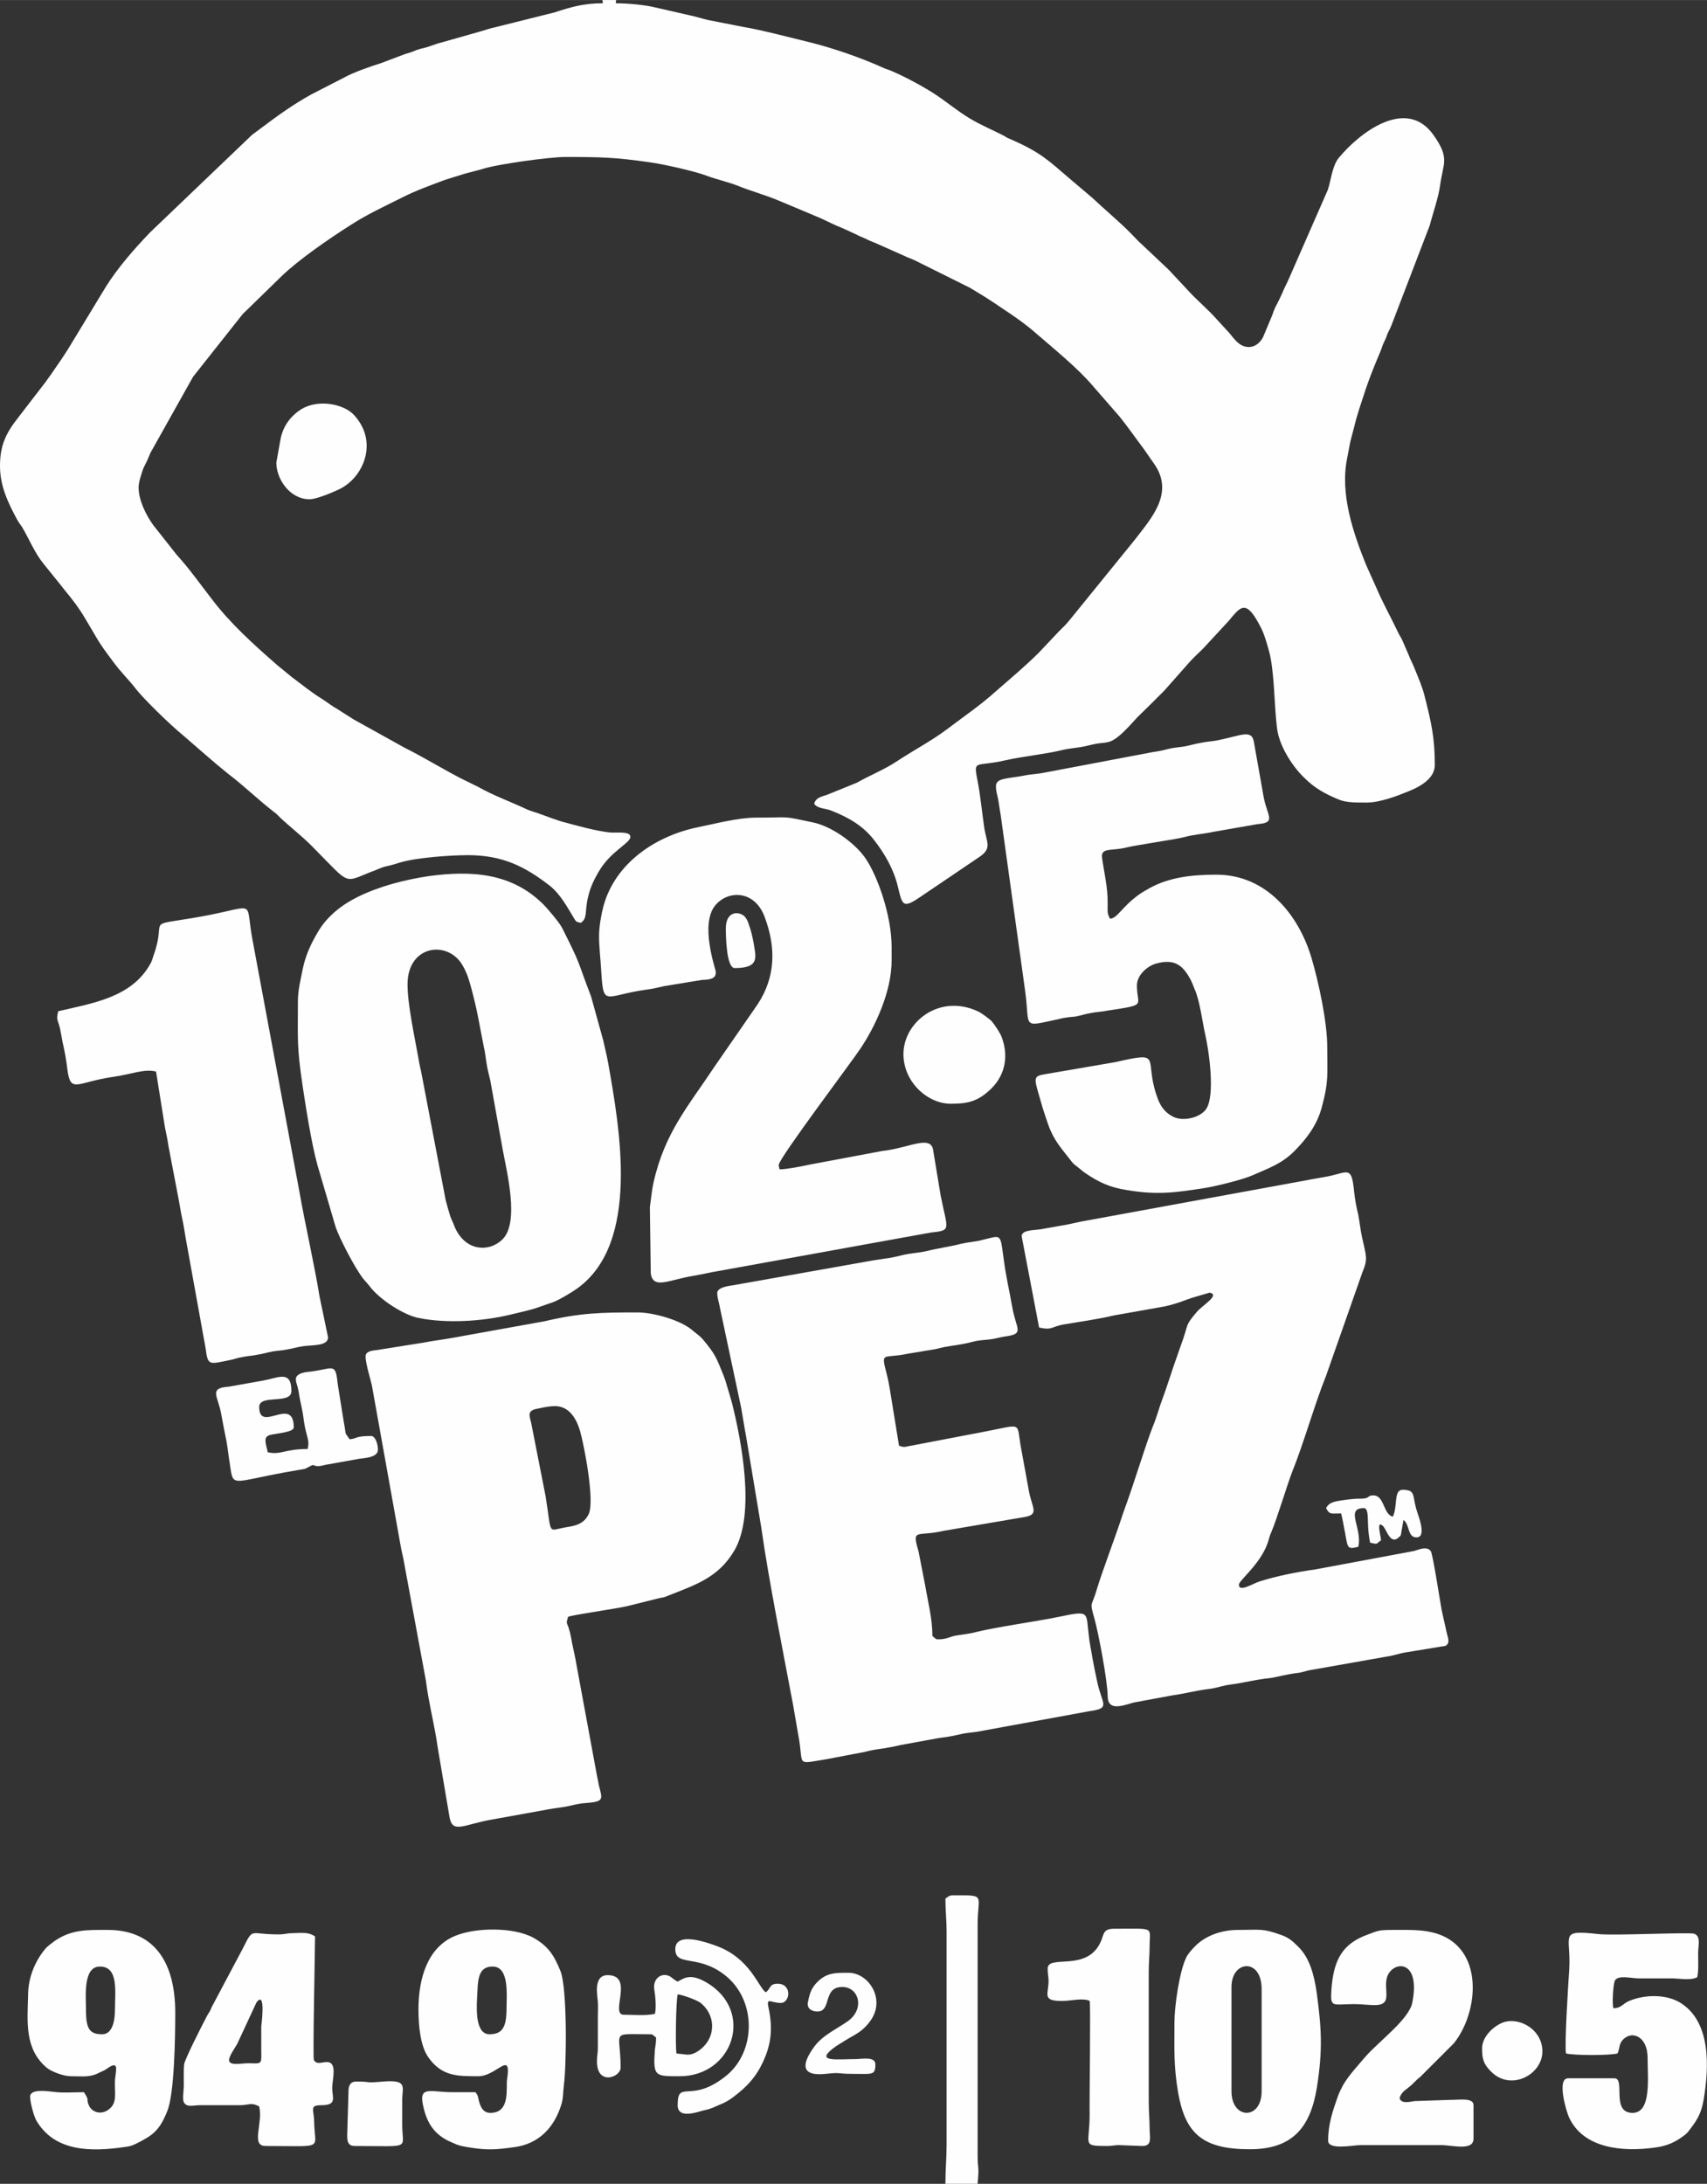 <svg xmlns="http://www.w3.org/2000/svg" xml:space="preserve" width="121.491" height="155.401" style="shape-rendering:geometricPrecision;text-rendering:geometricPrecision;image-rendering:optimizeQuality;fill-rule:evenodd;clip-rule:evenodd" viewBox="0 0 5776 7388"><rect x="0" y="0" width="5776" height="7388" fill="#333333" stroke="none"/><defs><style>.fil0{fill:#fefefe}</style></defs><g id="Capa_x0020_1"><g id="_2726198256304"><path class="fil0" d="M2038 11c-63 0-107 13-162 31l-204 51c-15 3-28 8-42 12l-134 38c-16 4-26 8-41 13-15 6-28 7-45 13-16 7-23 9-40 14l-82 31c-33 10-95 32-123 48l-111 57c-60 33-116 73-170 114-11 8-19 14-31 23L509 785c-54 56-111 121-152 187l-128 211c-8 12-14 22-23 35l-22 32c-8 12-16 23-24 34-4 6-7 10-11 15l-87 113c-40 51-62 92-62 164 0 69 27 124 58 182 6 10 9 15 16 24 26 43 42 87 74 126l54 67c7 9 12 15 19 24 25 30 47 59 67 93 46 76 38 71 96 148 25 34 52 60 73 87 28 37 121 127 163 161 50 43 100 88 151 129 53 40 102 88 155 129 11 8 12 10 21 19 35 33 73 62 107 96 140 141 103 125 216 83 13-5 24-11 40-14 18-4 27-7 43-12 56-17 172-25 230-25 116 0 192 37 278 104 35 28 58 71 81 109 7 12 8 13 23 16 24-15 13-40 25-88 7-31 20-58 34-82 41-73 109-99 109-121 0-21-50-12-72-15-48-6-98-20-143-32-36-9-66-22-101-34-12-4-20-6-32-11-55-26-114-47-167-77l-61-30c-63-33-125-71-189-103l-171-95c-18-11-36-23-55-35-20-11-34-23-53-35-36-22-67-48-101-73l-50-41c-78-68-159-141-221-223-39-50-76-103-119-150l-79-100c-24-33-50-84-50-128 0-19 10-47 15-62 4-10 8-16 13-27s8-18 12-28l144-257 159-201c8-10 9-12 19-21l122-119c58-56 163-128 229-170 58-38 121-67 183-98 46-23 94-40 142-58l61-19c20-6 43-11 63-17 52-17 230-41 280-41 123 0 169 1 288 18 44 6 148 29 191 45 34 13 73 21 108 35 45 18 93 31 138 50l131 55c22 9 44 21 65 30 21 8 45 20 65 29 11 6 22 10 33 15 11 6 20 9 32 14l99 44c12 6 20 8 33 14l187 93c21 13 39 23 59 36s37 24 57 38c37 24 75 51 108 80 61 53 144 120 195 181l88 101c29 36 53 71 81 108l39 56c65 98-14 182-69 254l-220 271c-12 15-22 24-35 37l-69 73c-45 45-100 91-148 133-50 45-106 83-160 124s-114 72-170 109c-45 30-92 48-138 74l-101 41c-19 6-38 10-43 30 11 17 37 15 57 23 56 22 107 50 145 99 36 46 67 99 81 158 15 63 17 75 72 38l204-138c43-29 25-48 17-95-8-53-13-110-23-161-15-77-8-47 94-71 63-14 132-20 194-35 25-6 52-7 78-13 13-3 24-6 36-8 16-3 26-2 41-6 32-7 76-61 98-84 31-30 59-58 90-89l85-96c12-14 32-32 46-46l87-94c42-50 59-78 111 25 12 25 18 49 25 73 20 69 18 187 28 264 7 59 50 127 91 167 37 37 72 56 121 76 26 10 62 9 92 9 44 0 102-22 141-38 38-15 89-43 89-89 0-95-13-148-35-235-7-28-19-56-30-83-4-9-6-16-11-26-4-10-8-15-11-25l-23-53c-6-13-9-15-14-26-24-51-52-100-74-152l-35-78c-43-107-88-238-64-358 3-14 4-23 7-37 4-25 11-46 17-70 10-44 26-87 40-131 14-41 31-83 48-123 5-11 6-18 11-29 6-13 9-18 13-31 5-12 9-17 14-30l130-339c11-43 29-92 35-136 10-75 34-90-23-170-92-129-250-7-320 78-22 27-26 74-37 108l-131 299c-9 21-15 30-23 50-8 18-15 32-24 49-5 11-6 14-10 26l-31 74c-20 39-60 45-90 15-14-14-20-25-34-39l-33-36c-28-32-62-60-91-91l-70-75c-1-1-2-1-2-2l-90-85c-13-11-24-24-36-36-39-40-90-82-131-121l-79-67c-70-60-98-88-194-130-10-5-14-5-24-12-33-18-78-36-118-60-45-27-84-61-127-88-45-28-94-54-143-75-10-4-16-5-24-9-73-33-162-64-240-84-62-15-176-45-233-54l-122-24c-21-5-34-10-58-15l-118-27c-32-8-90-14-132-14-3-6-3 7 0-11h-47c4 16 3 6 0 11zM1878 4757c49 0 73 44 85 85 14 49 50 237 29 280-16 34-45 40-78 45-63 11-46 30-68-106l-49-249c-6-23-12-38 15-45 20-4 43-10 66-10zm-641-168c0 22 15 72 21 96l99 552c3 17 8 33 10 48l74 400c9 71 25 134 36 200 3 18 5 34 8 50l35 206c9 67 46 31 148 14l188-34c20-4 45-6 63-10 21-4 39-10 61-11 67-5 58-13 46-62-2-10-4-23-7-36l-68-368c-4-25-10-50-15-74-2-12-4-24-7-36-11-43-15-24-7-54 14-7 162-27 203-37l96-24c26-7 17-1 48-14 86-34 162-59 215-148 74-124 24-376-7-500-5-19-9-30-14-48-5-17-9-32-16-49-23-57-27-69-68-118-10-12-21-19-33-29-40-37-136-63-188-63-123 0-193 1-316 30l-305 55c-37 7-68 10-103 17l-157 25c-18 2-40 4-40 22zM3457 4182l59 309c44 10 40-2 81-10 59-10 113-17 173-31l169-30c51-11 69-22 103-32l51-15c37 8-24 42-44 66-37 44-28 38-45 89-12 34-23 65-35 100s-22 68-34 100c-13 34-21 67-35 100-23 59-60 180-85 250-6 18-12 32-18 51-23 71-68 188-87 252-16 56-24 34-7 94 14 49 45 214 45 264 1 48 44 34 87 21l129-24c56-8 76-16 133-23 21-3 42-11 66-14 53-7 73-15 134-22 24-3 54-13 99-18 11-2 20-5 32-8l266-47c22-3 43-11 63-14l134-22c11-6 11-16 9-26-3-11-6-23-8-33-5-23-9-39-14-63-5-26-30-191-37-199-14-17-39-5-56 0l-332 62c-64 9-130 22-191 41-22 7-70 38-70 11 0-14 72-69 97-140 5-14 6-23 12-36 21-49 53-159 73-210 35-86 78-235 112-318l124-353c20-47 12-56-1-117-6-27-8-51-13-77-6-24-11-50-14-78-9-95-22-63-101-50-9 2-25 4-34 6l-791 145c-25 5-42 10-69 14l-68 12c-21 3-62 2-62 23zM2427 4374c0 19 6 31 9 50l72 339c6 33 11 68 17 99l51 306c24 172 74 421 108 602 6 35 11 65 17 99 21 106-14 100 98 82l126-24c22-6 42-9 64-12 25-4 40-7 61-12l126-23c23-3 43-6 65-11 23-6 38-7 63-10l382-70c74-10 43-23 27-98-6-27-11-52-16-79-4-26-11-57-13-81-10-75 6-84-97-62-76 16-223 36-291 54-21 5-37 6-60 10-25 4-30 13-63 13-8 0-10-6-18-11 0-59-15-115-24-169l-23-118c-24-80-5-48 84-69l264-45c67-9 35-29 24-98l-27-148c-13-78 6-69-120-45l-272 52c-10 0-10-2-19-4l-31-191c-3-17-5-29-9-45-22-87-17-57 68-75l96-16c51-13 56-10 96-18 17-3 28-7 44-10 18-3 33-3 52-6 13-2 30-7 45-9 65-9 35-24 22-100-10-57-21-101-29-163-13-92-5-78-86-60-22 4-38 5-59 10-39 10-79 15-118 25-17 4-41 6-59 9-24 4-37 9-60 13-18 3-43 6-60 9l-479 85c-16 2-48 8-48 25z"/><path class="fil0" d="M1379 3330c0-135 140-151 188-61 15 27 20 46 28 75 21 78 27 122 42 197 5 20 6 38 10 60 3 19 8 37 12 54l42 234c13 72 58 247-1 304-44 44-130 43-165-51-3-9-7-15-11-26-5-16-11-37-16-56l-80-419c-4-24-9-38-12-60-13-73-37-182-37-251zm-371 58c0 133-4 150 16 286 11 73 30 195 50 267l62 211c14 39 54 115 76 149 19 31 25 32 40 52 33 43 113 96 166 106 95 19 217 11 311-12 83-20 60-13 143-42 18-6 66-35 81-46 215-154 143-546 105-762-5-28-11-50-17-78l-41-148c-50-130-31-99-98-232-9-18-50-66-63-79-107-107-243-116-389-96-80 12-166 34-239 70-53 26-102 64-133 115-25 42-44 81-54 131-7 36-16 69-16 108zM3370 2660c0 19 5 29 8 47 2 16 5 30 8 50l83 597c17 125-15 121 116 93 19-5 33-6 54-8 17-3 33-9 53-12 20-4 35-4 55-8 137-21 100-14 100-85 0-36 36-66 64-74 64-18 92 6 118 55 5 9 10 24 14 33 17 38 26 112 35 151 11 46 37 212 1 256-25 30-81 38-109 23-32-16-46-40-57-74-42-125 24-148-138-111l-233 40c-49 8-44 10-20 94 8 29 15 48 24 75 19 55 44 81 75 121 9 12 11 14 24 24 12 9 15 13 28 22 46 31 82 48 140 57 101 17 163 9 264-7 41-7 129-28 166-45 47-21 93-36 136-79 41-41 77-88 93-147 25-91 19-116 19-207 0-84-29-219-54-303-44-145-153-279-321-279-80 0-159 8-227 46-12 7-25 14-36 22-59 43-71 79-97 81-10-19-8-23-8-51 1-56-13-109-19-156-4-34 31-22 78-33 40-10 170-28 200-36 32-9 68-11 99-18l149-26c65-5 33-27 21-91l-33-186c-7-46-44-22-126-6-16 3-35 4-54 8-18 3-38 9-54 12-18 3-37 4-53 8-20 5-31 8-54 11l-380 72c-21 3-40 4-58 8-59 11-94 8-94 36zM2027 3166c0 39 5 76 7 113 8 132 9 89 153 69 24-3 38-7 61-12l128-21c25-1 48-3 46-28-1-10-55-162-1-225 43-51 132-51 166 39 39 103 38 203-23 296l-146 211c-88 133-169 223-207 394-6 28-8 54-12 82l3 224c8 55 60 22 145 8 22-4 38-7 61-12l740-134c74-8 58-8 35-125l-25-151c-6-58-81-10-174 0l-245 46c-22 5-78 16-101 16-2-10-3-7-3-15 0-22 253-357 276-393 52-77 106-195 106-298v-47c0-105-48-243-91-303-37-51-113-105-176-118-110-23-68-16-192-16-61 0-139 21-199 33-142 30-277 121-317 266-7 26-15 70-15 101zM197 3421c-9 36 1 24 9 74 9 52 14 58 22 123 11 83 31 43 155 25 64-9 104-28 145-18l30 188c4 19 9 43 12 64l35 183c4 22 7 42 12 65 5 22 7 39 11 62l68 376c7 58 13 52 78 39 18-3 26-8 46-11 19-4 33-4 51-8 20-3 31-7 51-11 18-3 33-3 51-7 19-3 29-7 48-10 32-6 89 1 89-31l-29-139c-17-106-49-245-68-354l-160-859c-25-138 23-103-203-66-161 27-85 0-130 125-4 11-5 19-11 29-63 115-197 134-312 161zM346 6882c-41 0-55-16-55-80 0-48-11-149 47-149 64 0 51 84 51 145 0 37-8 84-43 84zm-106 142c46 0 64 5 100-14 9-4 14-6 21-11 39-28 33-3 29 29-5 38 8 76-13 100-28 31-65 20-76-5-11-24 4-13-17-45-29 0-74 3-101-1-20-2-81-12-81 16 0 21 13 67 21 81 63 107 187 106 302 89 15-2 21-4 34-10 56-28 80-43 107-111 24-58 27-248 27-333 0-162-64-280-229-280-70 0-122-2-180 38-8 6-24 18-30 25-36 43-59 99-59 159-2 88-13 181 64 245 15 12 55 28 81 28zM1667 6653c57 0 47 96 47 141 0 64-14 88-58 88-45 0-44-77-42-118 4-53-3-111 53-111zm-251 145c0 58 7 123 32 160 46 67 100 66 171 66 61 0 112-90 97 9-5 29 13 115-57 115-29 0-36-30-40-47-3-15-3-12-10-23h-77c-67 1-113-23-102 37 12 64 37 107 99 133 24 11 30 12 60 17 62 10 92 7 151-1 83-11 135-66 159-143 7-21 6-42 9-67 9-66 12-330-12-387-21-51-40-83-92-112-67-36-196-35-266-5-91 39-122 142-122 248zM4167 7075v-353c0-91 102-99 102 7v346c0 98-102 96-102 0zm-193-233c0 90-3 145 12 235 24 140 82 194 243 194 144 0 205-73 227-209 20-128 16-198-1-323-8-55-23-114-60-151-20-20-32-32-60-42-64-23-70-17-146-17-52 0-106 17-143 53-10 10-23 24-30 36-25 47-42 169-42 224zM5299 6947c28 7 146 7 174 0 7-13 5-28 14-41 29-40 88-21 88 56 0 67 14 186-51 186-74 0-23-117-61-117h-157c-40 0-5 115 3 132 49 106 182 118 293 102 37-5 65-17 93-38 7-5 11-8 17-15 26-34 44-56 53-111 18-108 25-262-80-326-46-28-118-29-174-5-20 9-26 24-52 24-4-17-1-72 4-90 7-25 56-11 83-11h102c36-1 68 9 95-4 5-23 3-52 3-80 0-29 10-58-13-67-15-6-274 7-325 1-135-15-92 3-98 117-3 43-17 263-11 287zM4582 6780c32 0 66 6 86 2 38-8 16-49 24-88 13-60 117-74 87 80-10 56-110 129-158 183-27 32-56 62-77 98-6 12-13 25-17 37-17 48-33 94-33 150 0 33 84 15 110 15h269c39-1 113 22 113-22v-113c0-26-46-18-80-18l-119 4c-7 1-29 6-40 2-13-6-15-13-1-31 7-8 12-10 20-17 16-12 23-23 40-36l113-113c78-96 102-289-25-358-55-29-115-26-178-26-50 0-52 2-86 15-91 32-118 90-125 189-4 61 4 47 77 47zM775 6969c0-12 19-40 27-53l66-142c33-43 16 79 16 82v84c1 45 1 41-43 40-25 0-66 10-66-11zm102 157c14 58-30 134 22 134 205 0 165 14 164-83-1-41-17-55 25-55 54 0 36-27 36-58 0-28 19-88-18-88-19 0-34 10-44-7-4-8 4-376 4-418-22-15-41-12-76-11-18 0-21 3-40 4-109 2-90-28-129 49l-102 192c-3 5-4 9-6 13-4 10-7 11-12 21-16 30-77 150-78 165-2 18-1 49-1 69 0 21-6 50 1 61 11 16 31 8 54 8h138c31-1 34-10 62 4zM3545 6660c0 19 3 27 3 40 1 47-27 72 55 69 23-1 62-10 84 0 4 4-1 331 0 386 0 101-28 105 58 105 19 0 27-3 40-3l80 3c35 0 25-29 25-58 0-30-3-56-3-91v-440c0-34 3-58 3-88 0-66 21-58-120-58-38 0-34 18-45 43-46 106-180 42-180 92zM1001 4666c0 9 4 18 6 26 3 12 4 18 6 31 3 19 8 37 12 61 3 21 5 38 10 58 6 26 12 35 6 60-79 0-90 21-135 11-8-35-16-53 10-59 22-5 78-9 78-25 0-109-117 21-117-69 0-45 109-7 109-54 0-72-44-45-93-36l-118 21c-71 5-37 31-26 95 5 27 9 50 14 73 6 26 8 50 12 76 18 107-12 79 235 38 20-4 18-1 34-10 23-13 12-3 33-3 10 0 23-5 33-6l106-19c24-3 52-5 61-22 6-13-4-55-21-55-57 0-46 9-73 11-20-29-10-9-19-54l-21-131c-8-76-13-54-91-44-13 1-51 4-51 26zM3199 6423c0 42 4 71 4 113v717c0 50-4 86-4 135h109c6-70 0-38 0-102v-775c0-104 31-99-84-99-13 0-17 6-25 11z"/><path class="fil0" d="M3057 3566c0 95 82 168 160 168 59 0 93-8 138-52 47-47 59-112 33-177-6-14-23-39-33-51-10-9-35-28-47-33-130-60-251 37-251 145zM2325 6951l-36-4c-4-18-2-175 4-200 14 1 66 19 79 30 54 45 50 125-13 164-10 6-19 10-34 10zm-302-131v109c0 17-3 23-3 44-1 84 80 55 80 22 0-128-39-113 102-113 8 0 10 6 18 11 0 20-2 25-4 40-7 93 1 91 84 91 180 0 255-220 91-317-52-30-72-18-98-3-12-7-8-4-18-12-28-25-68-3-61 39 4 25 7 62 2 82-32 7-72 3-105 3-49 0 37-134-55-134-50 0-34 71-33 91 1 14 0 32 0 47zM935 1565c0 55 45 124 113 124 22 0 77-23 98-33 84-39 136-161 52-252-34-37-120-55-178-20-38 24-63 59-71 103l-14 78z"/><path class="fil0" d="M2285 6594c0 60 74 17 164 85 113 84 111 264 5 346-118 93-161 8-161 97 0 50 72 21 90 17 25-5 31-10 53-19 18-7 33-16 47-27 44-33 75-66 99-118 28-60 33-114 19-180-9-41 5-19 41-19 32 0 39-65-11-65-29 0-23 18-40 29-25-17-53-117-170-158-25-9-136-50-136 12zM2733 6780c0 16 14 25 33 25 49 0 17-83 84-83 56 0 77 73 20 115-38 27-86 48-114 86-45 61-46 102 38 93 55-6 35 0 92 0 65 0 76 6 76-32 0-28-46-18-65-18-62 0-137 11-81-34 14-11 28-19 44-29 30-19 55-27 81-61 60-74 0-168-70-168-44 0-75-1-108 34-7 7-16 20-20 31-3 6-10 34-10 41zM1201 7260c195 0 160 13 160-72v-84c0-43 20-69-65-62-70 6-30 0-91 0-27 0-26 27-26 40l-4 135c-1 26 1 43 26 43zM5015 6929c0 34 3 52 30 79 67 68 174 11 174-68 0-80-90-123-144-93-31 16-60 49-60 82zM4713 5131c-33-8-28-72-66-72-22 0-10 10-39 11-23 0-29 1-48 3-42 6-61 7-73 29 12 23 17 18 51 18 5 20 9 43 13 64 10 54 7 58 45 49 15-62-46-131 19-131 14 0 13 27 14 55 1 25 3 41 7 62 29 6 18 5 37-8 0-13-18-72 7-48 12 12 25 66 54 37 7-6 6-6 8-18 3-16 4-25 7-40 22 16 13 59 44 59 38 0 3-80-1-97-13-45-2-64-46-64-31 0-16 56-33 91zM2456 3141c0 27 2 134 30 134 87 0 71-39 64-85-4-22-9-43-16-62-3-10-7-19-13-26-16-19-65-24-65 39z"/></g></g></svg>